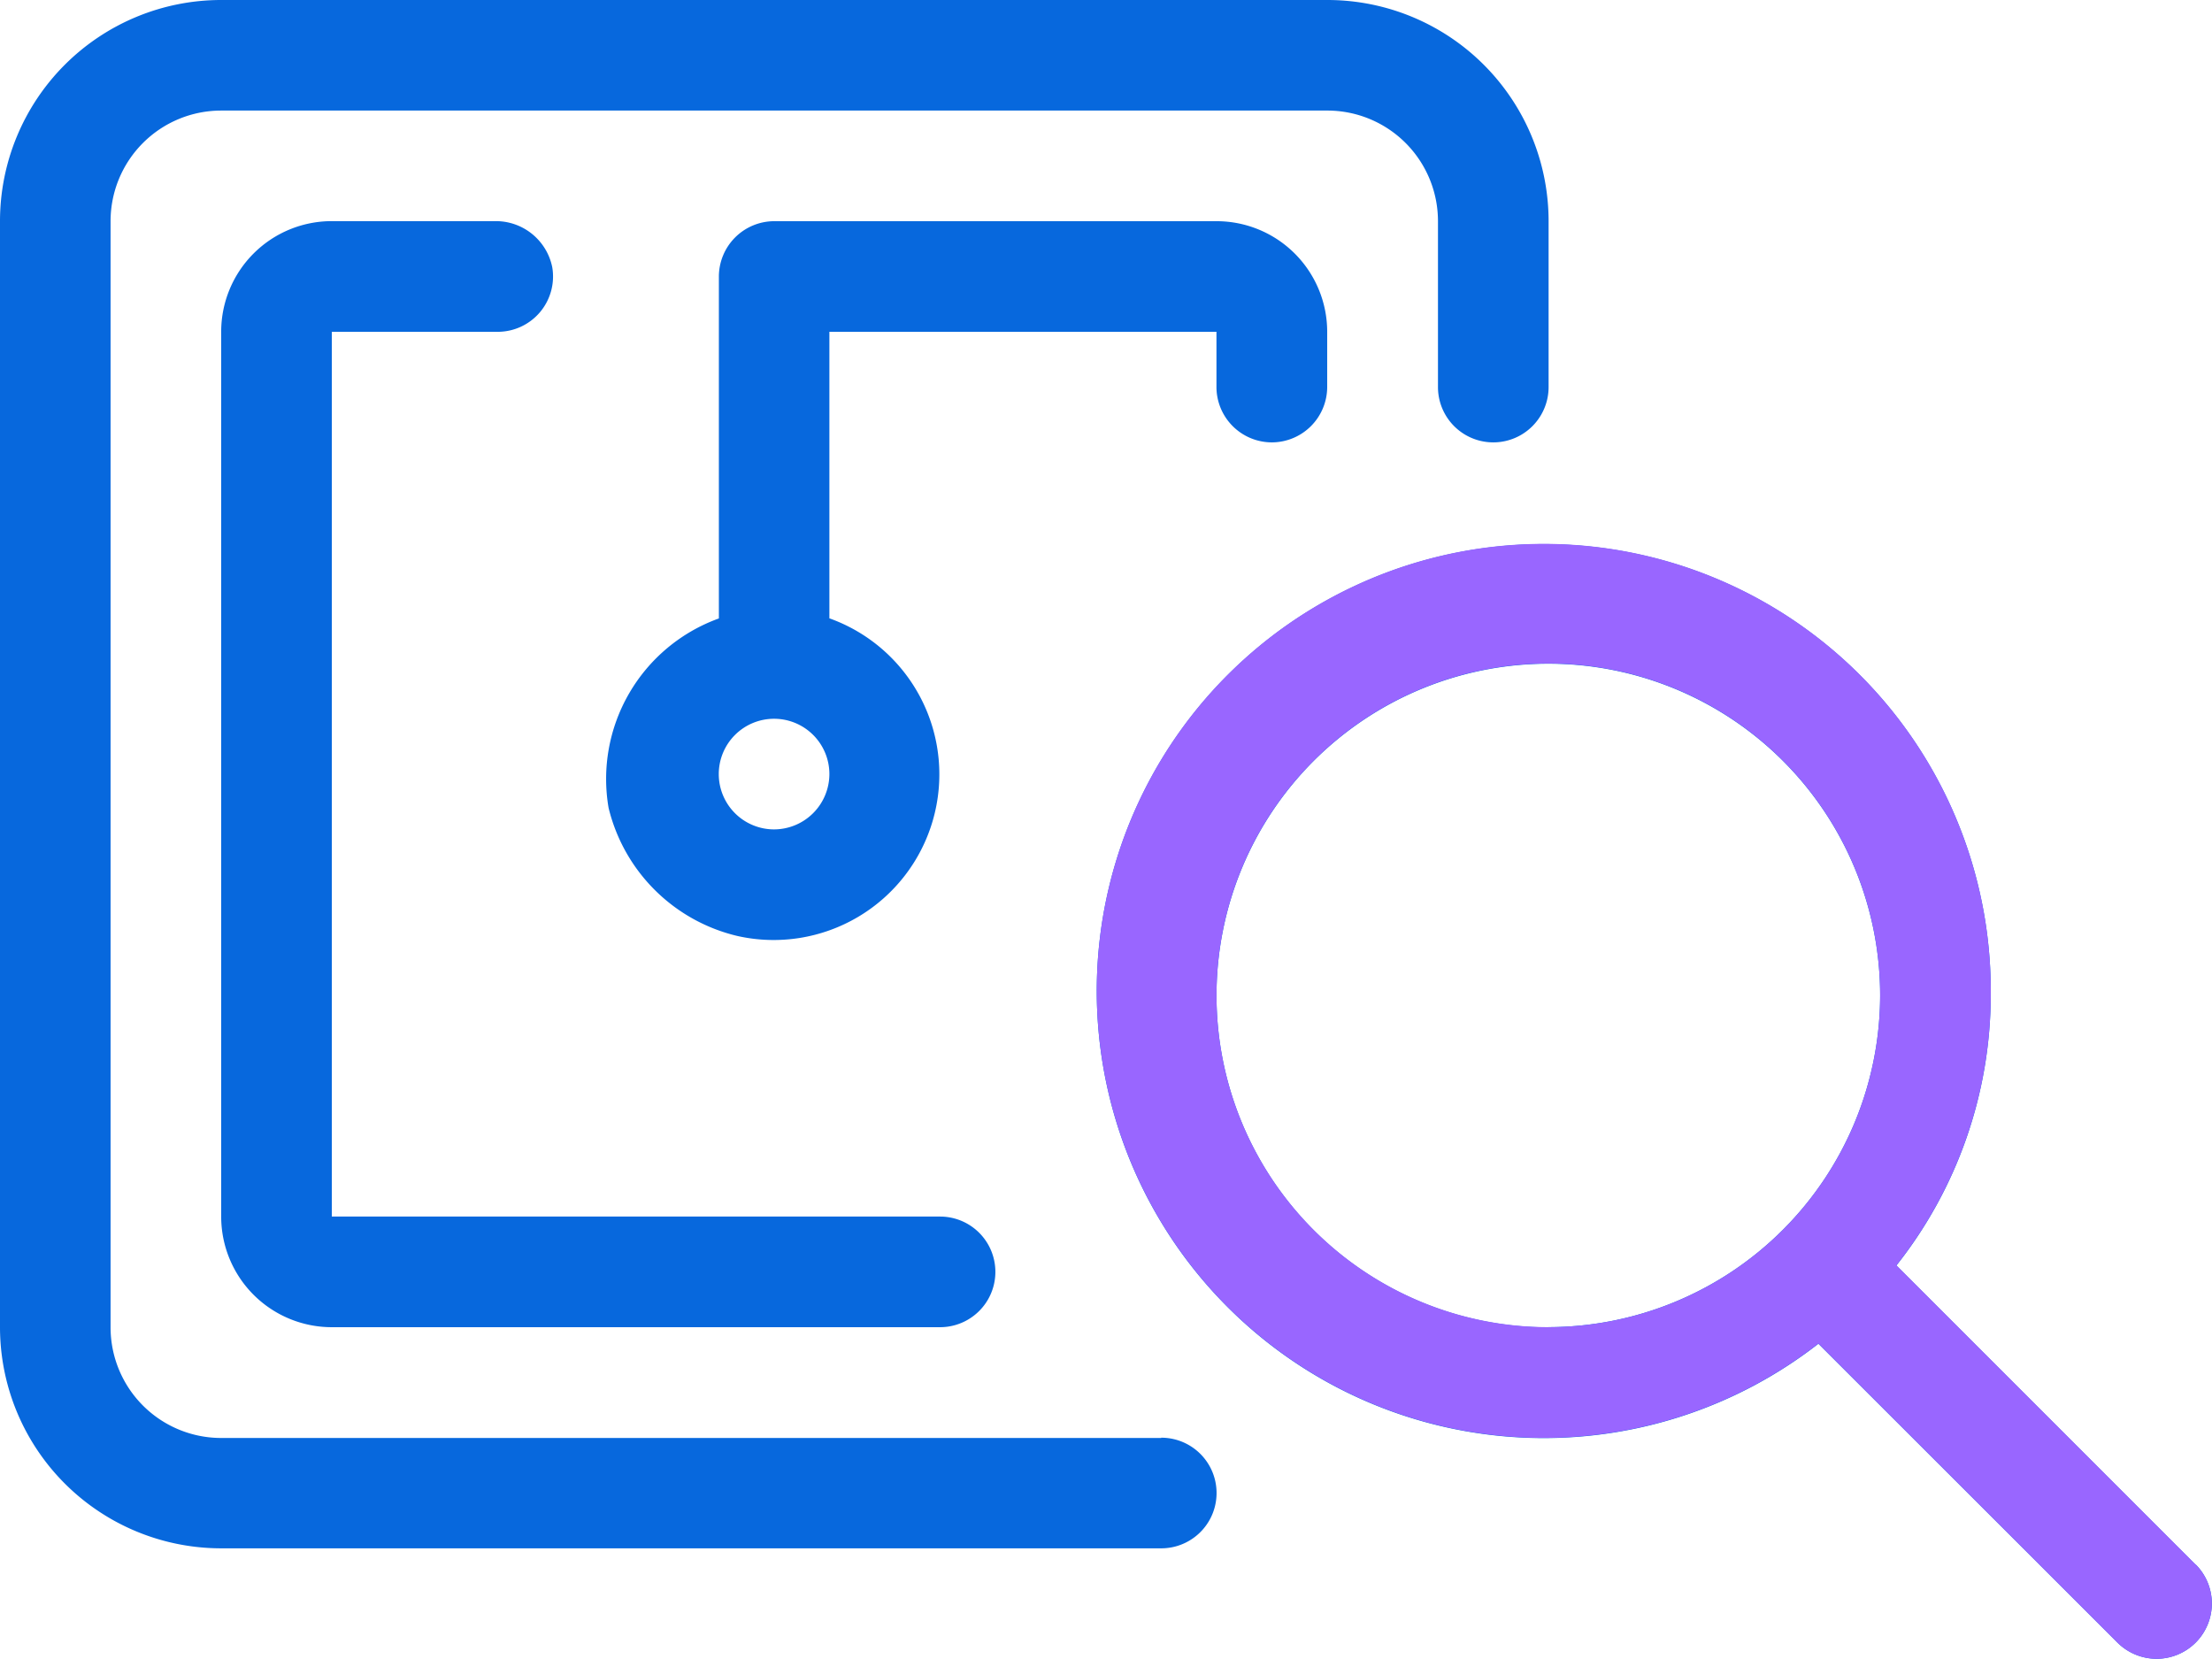 <svg xmlns="http://www.w3.org/2000/svg" width="41.072" height="30.803" viewBox="0 0 41.072 30.803">
  <g id="Insider_fraud_detection" data-name="Insider fraud  detection" transform="translate(-1791 -2055.913)">
    <path id="nfc-magnifying-glass-light_1_" data-name="nfc-magnifying-glass-light (1)" d="M23.616,40.214a1.03,1.03,0,0,0,1.027-1.027V38.161a2.054,2.054,0,0,0-2.054-2.054H14.375a1.03,1.03,0,0,0-1.027,1.027v6.349A3.169,3.169,0,0,0,11.3,47a3.226,3.226,0,0,0,2.4,2.381,3.076,3.076,0,0,0,1.7-5.9V38.161h7.187v1.027A1.03,1.03,0,0,0,23.616,40.214ZM14.375,47.4A1.027,1.027,0,1,1,15.4,46.375,1.03,1.03,0,0,1,14.375,47.4ZM21.562,58.7H4.107a2.054,2.054,0,0,1-2.054-2.054V36.107a2.054,2.054,0,0,1,2.054-2.054H24.642A2.054,2.054,0,0,1,26.7,36.107v3.08a1.027,1.027,0,0,0,2.054,0v-3.08A4.107,4.107,0,0,0,24.642,32H4.107A4.107,4.107,0,0,0,0,36.107V56.642a4.107,4.107,0,0,0,4.107,4.107H21.562a1.027,1.027,0,1,0,0-2.054Zm19.207,2.355-5.557-5.557a8.11,8.11,0,0,0,1.752-5.012,8.3,8.3,0,1,0-3.2,6.465L39.317,62.5a1.033,1.033,0,0,0,.726.3,1.026,1.026,0,0,0,.725-1.752Zm-12.02-4.409a6.161,6.161,0,1,1,6.161-6.161A6.168,6.168,0,0,1,28.749,56.642ZM9.241,38.161a1.027,1.027,0,0,0,1.013-1.2,1.068,1.068,0,0,0-1.064-.855H6.161a2.053,2.053,0,0,0-2.054,2.054V54.589a2.054,2.054,0,0,0,2.054,2.054H17.455a1.027,1.027,0,1,0,0-2.054H6.161V38.161Z" transform="translate(1791 2023.913)" fill="#0768dd"/>
    <path id="nfc-magnifying-glass-light_1_2" data-name="nfc-magnifying-glass-light (1)" d="M40.769,61.051l-5.557-5.557a8.11,8.11,0,0,0,1.752-5.012,8.3,8.3,0,1,0-3.2,6.465L39.317,62.5a1.033,1.033,0,0,0,.726.3,1.026,1.026,0,0,0,.725-1.752Zm-12.02-4.409a6.161,6.161,0,1,1,6.161-6.161A6.168,6.168,0,0,1,28.749,56.642Z" transform="translate(1791 2023.913)" fill="#96f"/>
  </g>
</svg>
